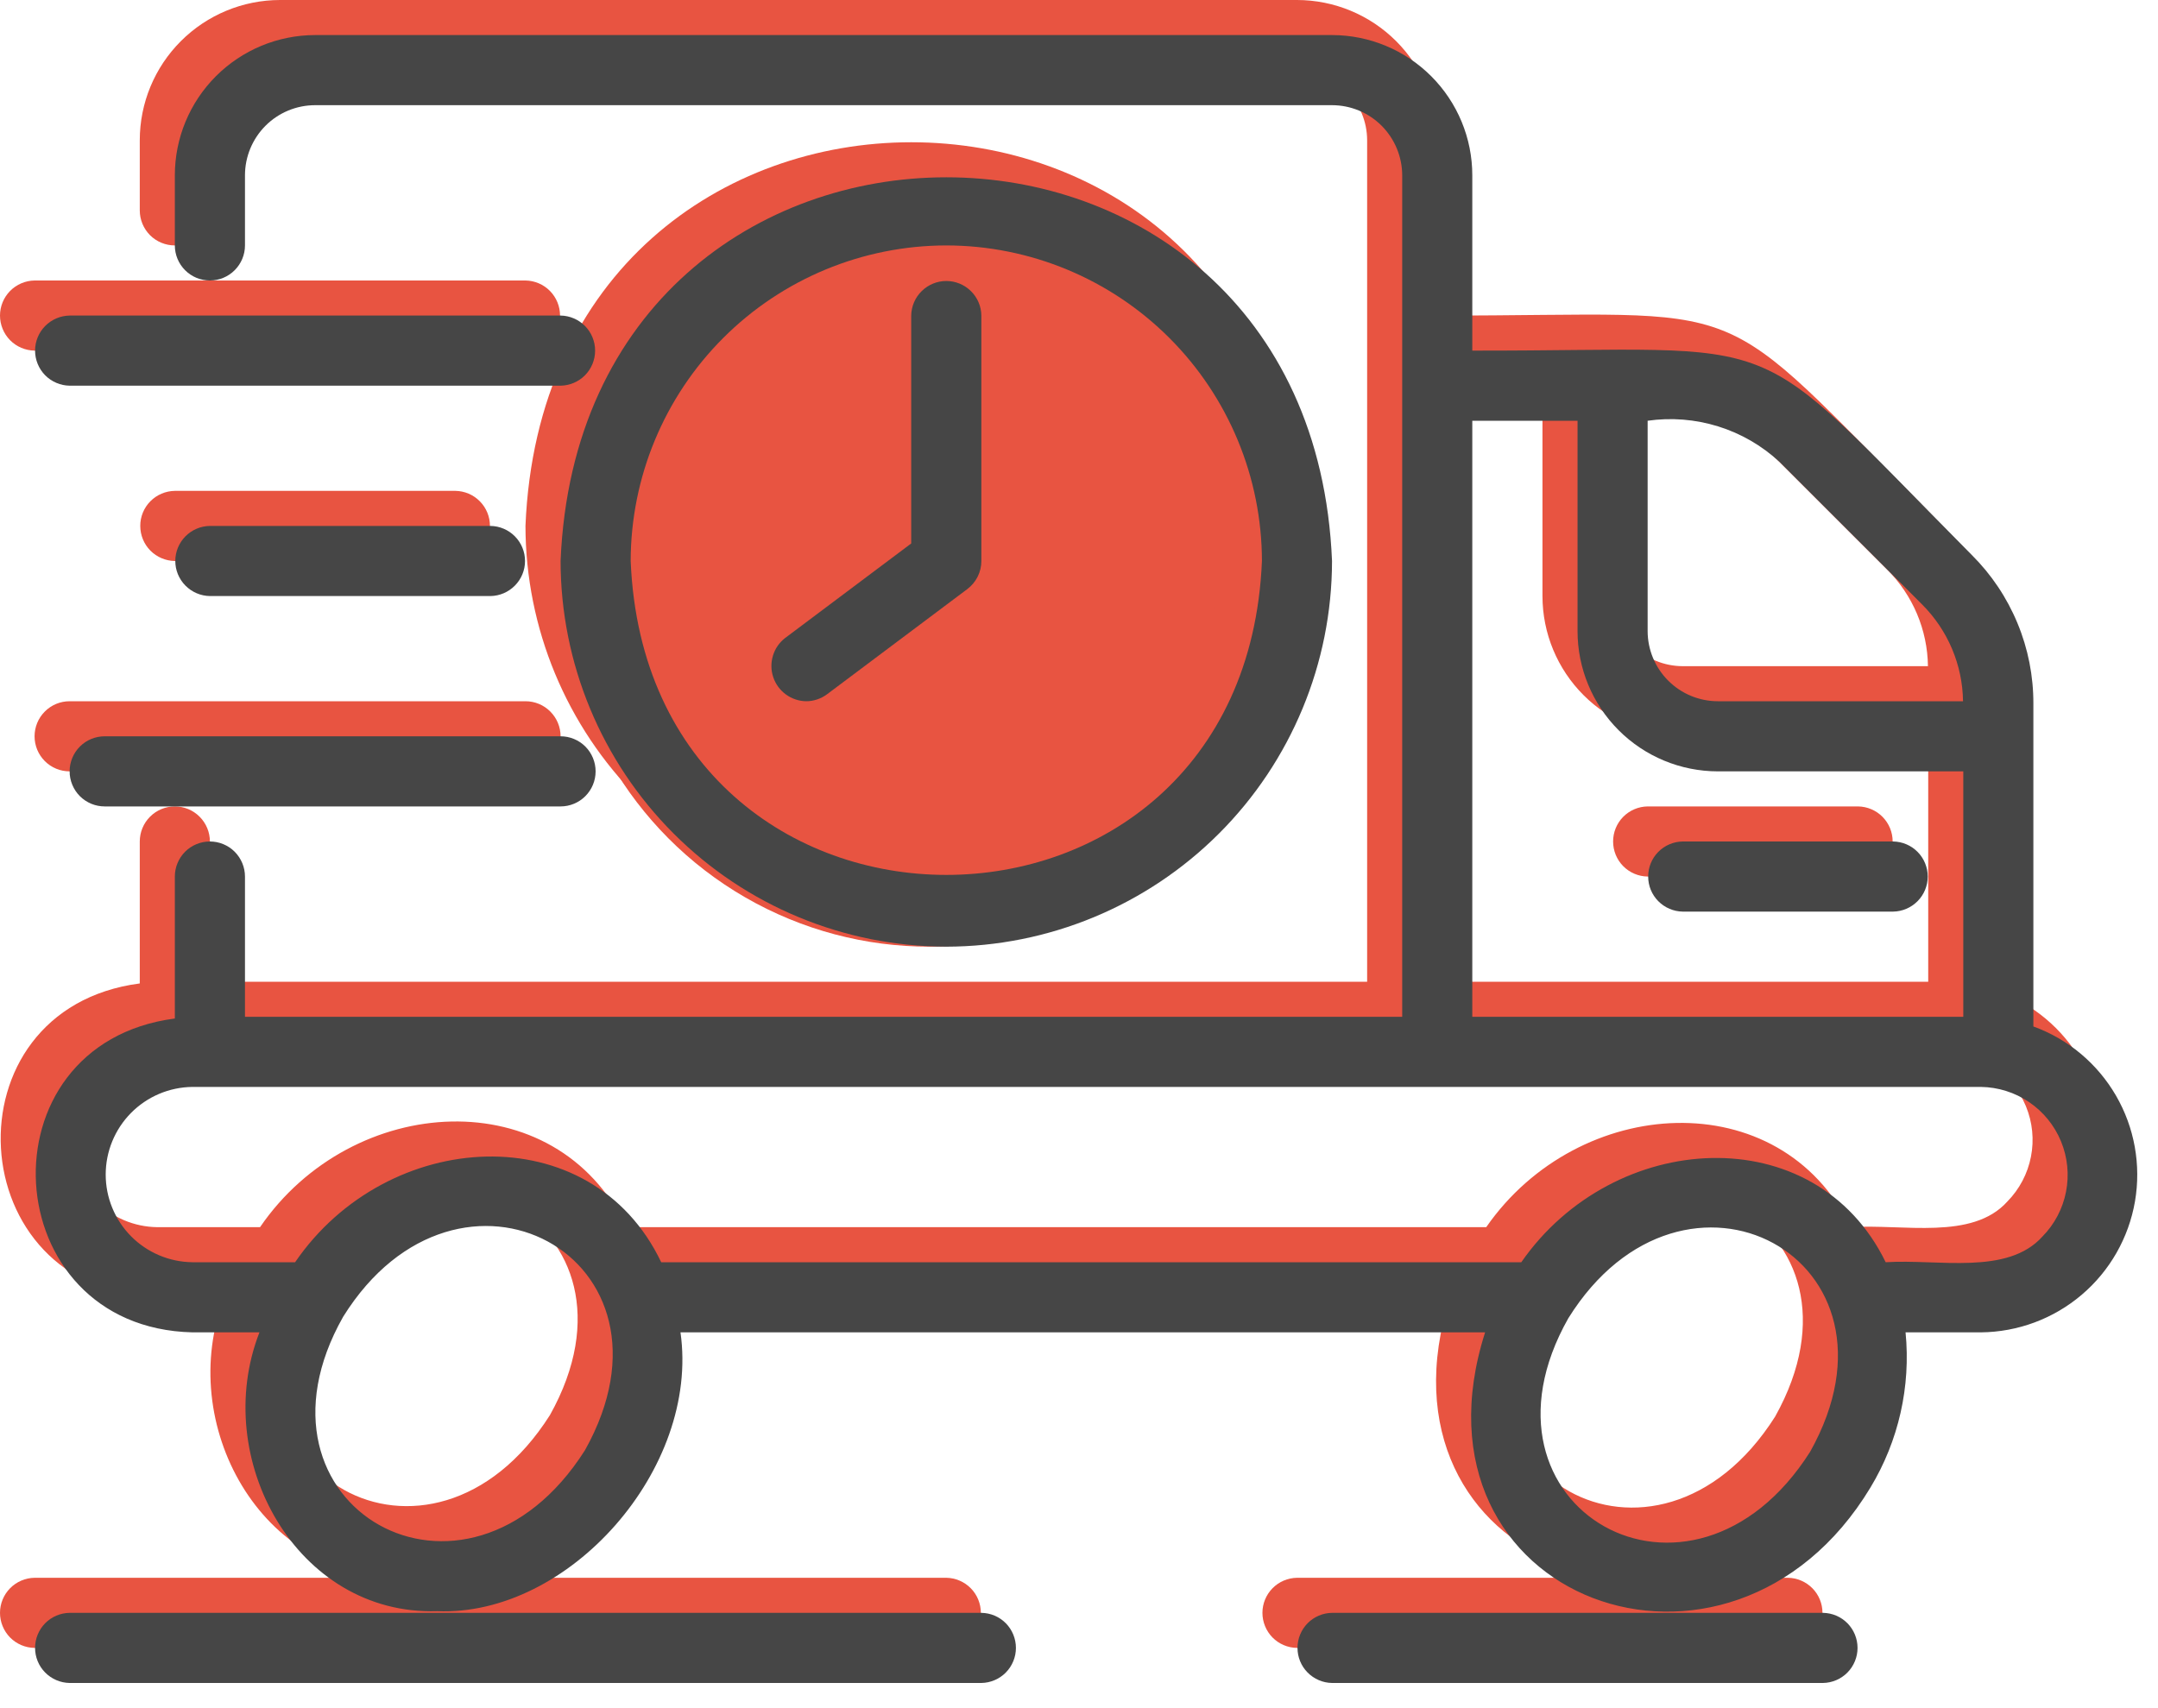 <svg width="48" height="38" viewBox="0 0 48 38" fill="none" xmlns="http://www.w3.org/2000/svg">
<circle cx="20.67" cy="12.87" r="8.19" fill="#E85441"/>
<path d="M44.449 22.056V14.876C44.45 14.261 44.33 13.652 44.094 13.084C43.859 12.515 43.514 12 43.078 11.566C37.936 6.382 39.226 7.03 31.968 7.02V3.12C31.968 2.293 31.639 1.5 31.054 0.915C30.469 0.33 29.676 0.001 28.849 0H6.229C5.401 0.001 4.608 0.33 4.023 0.915C3.438 1.5 3.109 2.293 3.109 3.12V4.68C3.109 4.887 3.191 5.085 3.337 5.232C3.483 5.378 3.682 5.46 3.889 5.46C4.095 5.46 4.294 5.378 4.44 5.232C4.586 5.085 4.669 4.887 4.669 4.68V3.12C4.669 2.706 4.834 2.31 5.126 2.017C5.418 1.725 5.815 1.56 6.229 1.56H28.849C29.262 1.56 29.659 1.725 29.951 2.017C30.244 2.31 30.408 2.706 30.409 3.12V21.84H4.669V18.72C4.669 18.513 4.586 18.315 4.44 18.169C4.294 18.022 4.095 17.94 3.889 17.94C3.682 17.94 3.483 18.022 3.337 18.169C3.191 18.315 3.109 18.513 3.109 18.72V21.878C-1.255 22.447 -0.891 28.756 3.499 28.86H4.991C3.894 31.668 5.815 35.161 8.943 35.063C11.877 35.184 14.787 31.895 14.356 28.86H32.253C30.347 34.829 37.696 37.499 40.824 32.312C41.45 31.276 41.724 30.065 41.605 28.86H43.279C44.101 28.854 44.895 28.558 45.522 28.026C46.149 27.493 46.568 26.757 46.708 25.947C46.847 25.136 46.697 24.302 46.284 23.591C45.871 22.88 45.222 22.337 44.449 22.056ZM35.868 8.58C36.394 8.505 36.93 8.548 37.437 8.706C37.944 8.864 38.409 9.134 38.799 9.494L41.974 12.669C42.546 13.24 42.873 14.012 42.883 14.82H37.429C37.015 14.819 36.618 14.655 36.326 14.363C36.033 14.07 35.869 13.674 35.868 13.26V8.58ZM31.968 8.58H34.309V13.26C34.309 14.087 34.638 14.88 35.223 15.465C35.808 16.05 36.601 16.379 37.429 16.38H42.889V21.84H31.968V8.58ZM12.232 31.481C9.582 35.657 4.466 32.731 6.852 28.514C9.419 24.392 14.635 27.183 12.232 31.481ZM39.484 31.514C36.836 35.69 31.717 32.763 34.104 28.546C36.671 24.425 41.887 27.215 39.484 31.514ZM44.649 26.73C43.867 27.599 42.333 27.225 41.163 27.3C39.594 24.075 35.11 24.343 33.058 27.3H13.927C12.37 24.031 7.835 24.302 5.784 27.3H3.499C2.985 27.294 2.495 27.086 2.134 26.721C1.774 26.356 1.571 25.863 1.571 25.35C1.571 24.837 1.774 24.344 2.134 23.979C2.495 23.614 2.985 23.406 3.499 23.4H43.279C43.662 23.405 44.036 23.523 44.353 23.738C44.67 23.953 44.917 24.257 45.063 24.612C45.209 24.967 45.248 25.357 45.174 25.733C45.101 26.109 44.918 26.456 44.649 26.73Z" fill="#E85441"/>
<path d="M21.049 35.1H0.769C0.564 35.103 0.368 35.187 0.224 35.333C0.081 35.479 2.43713e-05 35.675 3.05179e-05 35.88C3.66646e-05 36.085 0.081 36.282 0.224 36.428C0.368 36.574 0.564 36.657 0.769 36.66H21.049C21.253 36.657 21.449 36.574 21.593 36.428C21.736 36.282 21.817 36.085 21.817 35.88C21.817 35.675 21.736 35.478 21.593 35.333C21.449 35.187 21.253 35.103 21.049 35.1Z" fill="#E85441"/>
<path d="M39.769 35.1H28.849C28.644 35.103 28.448 35.187 28.304 35.333C28.161 35.479 28.08 35.675 28.08 35.88C28.08 36.085 28.161 36.282 28.304 36.428C28.448 36.574 28.644 36.657 28.849 36.66H39.769C39.973 36.657 40.169 36.574 40.313 36.428C40.456 36.282 40.537 36.085 40.537 35.88C40.537 35.675 40.456 35.478 40.313 35.333C40.169 35.187 39.973 35.103 39.769 35.1Z" fill="#E85441"/>
<path d="M41.328 17.94H36.648C36.444 17.943 36.248 18.026 36.104 18.172C35.96 18.318 35.88 18.515 35.88 18.72C35.88 18.925 35.96 19.122 36.104 19.268C36.248 19.414 36.444 19.497 36.649 19.5H41.328C41.533 19.497 41.729 19.414 41.873 19.268C42.017 19.122 42.098 18.925 42.098 18.72C42.098 18.515 42.017 18.318 41.873 18.172C41.729 18.026 41.533 17.943 41.328 17.94Z" fill="#E85441"/>
<path d="M20.268 20.28C22.543 20.278 24.724 19.373 26.333 17.764C27.941 16.156 28.846 13.975 28.849 11.7C28.377 0.318 12.158 0.321 11.688 11.7C11.691 13.975 12.596 16.156 14.204 17.764C15.813 19.373 17.994 20.278 20.268 20.28ZM20.268 4.68C22.13 4.682 23.914 5.423 25.23 6.739C26.546 8.055 27.286 9.839 27.288 11.7C26.903 21.013 13.633 21.011 13.248 11.7C13.251 9.839 13.991 8.055 15.307 6.739C16.623 5.423 18.407 4.682 20.268 4.68Z" fill="#E85441"/>
<path d="M17.149 14.82C17.318 14.82 17.482 14.765 17.617 14.664L20.737 12.324C20.834 12.251 20.912 12.157 20.966 12.049C21.02 11.94 21.049 11.821 21.049 11.7V6.24C21.046 6.035 20.962 5.839 20.816 5.695C20.67 5.551 20.474 5.471 20.268 5.471C20.064 5.471 19.867 5.551 19.721 5.695C19.575 5.839 19.491 6.035 19.488 6.24V11.31L16.68 13.416C16.552 13.516 16.459 13.653 16.412 13.808C16.365 13.963 16.367 14.13 16.419 14.284C16.47 14.438 16.568 14.572 16.699 14.668C16.83 14.764 16.987 14.817 17.149 14.82Z" fill="#E85441"/>
<path d="M0.769 7.8H11.688C11.893 7.797 12.089 7.714 12.233 7.568C12.376 7.422 12.457 7.225 12.457 7.02C12.457 6.815 12.376 6.619 12.233 6.473C12.089 6.327 11.893 6.243 11.688 6.24H0.769C0.564 6.243 0.368 6.327 0.224 6.473C0.081 6.619 3.05176e-05 6.815 3.05176e-05 7.02C3.05176e-05 7.225 0.081 7.422 0.224 7.568C0.368 7.714 0.564 7.797 0.769 7.8Z" fill="#E85441"/>
<path d="M0.769 16.38C0.769 16.483 0.789 16.584 0.828 16.679C0.867 16.773 0.925 16.859 0.997 16.932C1.069 17.004 1.155 17.062 1.25 17.101C1.345 17.14 1.446 17.16 1.549 17.16H11.689C11.895 17.16 12.094 17.078 12.24 16.932C12.386 16.785 12.469 16.587 12.469 16.38C12.469 16.173 12.386 15.975 12.24 15.829C12.094 15.682 11.895 15.6 11.689 15.6H1.549C1.446 15.6 1.345 15.62 1.25 15.659C1.155 15.699 1.069 15.756 0.997 15.829C0.925 15.901 0.867 15.987 0.828 16.082C0.789 16.176 0.769 16.278 0.769 16.38Z" fill="#E85441"/>
<path d="M10.129 12.48C10.334 12.477 10.529 12.394 10.673 12.248C10.817 12.102 10.898 11.905 10.898 11.7C10.898 11.495 10.817 11.298 10.673 11.152C10.529 11.006 10.334 10.923 10.129 10.92H3.889C3.684 10.923 3.488 11.006 3.344 11.152C3.2 11.298 3.119 11.495 3.12 11.7C3.12 11.905 3.2 12.102 3.344 12.248C3.488 12.394 3.684 12.477 3.889 12.48H10.129Z" fill="#E85441"/>
<path d="M45.228 22.835V15.655C45.23 15.04 45.11 14.431 44.874 13.863C44.639 13.295 44.294 12.78 43.858 12.346C38.716 7.162 40.006 7.81 32.748 7.8V3.9C32.748 3.073 32.419 2.28 31.834 1.695C31.249 1.11 30.456 0.781 29.628 0.78H7.009C6.181 0.781 5.388 1.11 4.803 1.695C4.218 2.28 3.889 3.073 3.889 3.9V5.46C3.889 5.667 3.971 5.865 4.117 6.011C4.263 6.158 4.462 6.24 4.669 6.24C4.875 6.24 5.074 6.158 5.22 6.011C5.366 5.865 5.449 5.667 5.449 5.46V3.9C5.449 3.486 5.614 3.09 5.906 2.797C6.198 2.505 6.595 2.34 7.009 2.34H29.628C30.042 2.34 30.439 2.505 30.731 2.797C31.023 3.09 31.188 3.486 31.189 3.9V22.62H5.449V19.5C5.449 19.293 5.366 19.095 5.22 18.948C5.074 18.802 4.875 18.72 4.669 18.72C4.462 18.72 4.263 18.802 4.117 18.948C3.971 19.095 3.889 19.293 3.889 19.5V22.658C-0.475 23.227 -0.111 29.536 4.279 29.64H5.771C4.674 32.448 6.595 35.941 9.723 35.843C12.657 35.964 15.567 32.675 15.136 29.64H33.033C31.127 35.609 38.476 38.279 41.604 33.092C42.23 32.056 42.504 30.845 42.385 29.64H44.059C44.881 29.633 45.675 29.338 46.302 28.805C46.929 28.273 47.348 27.537 47.488 26.727C47.627 25.916 47.477 25.082 47.064 24.371C46.651 23.66 46.002 23.116 45.228 22.835ZM36.648 9.36C37.174 9.285 37.71 9.328 38.217 9.486C38.724 9.644 39.189 9.913 39.579 10.274L42.755 13.449C43.326 14.02 43.653 14.792 43.663 15.6H38.209C37.795 15.599 37.398 15.435 37.106 15.142C36.813 14.85 36.649 14.453 36.648 14.04V9.36ZM32.748 9.36H35.089V14.04C35.089 14.867 35.418 15.66 36.003 16.245C36.588 16.83 37.381 17.159 38.209 17.16H43.669V22.62H32.748V9.36ZM13.012 32.261C10.362 36.437 5.246 33.511 7.632 29.294C10.199 25.171 15.415 27.963 13.012 32.261ZM40.264 32.294C37.616 36.47 32.497 33.543 34.884 29.326C37.451 25.205 42.667 27.995 40.264 32.294ZM45.429 27.509C44.647 28.378 43.113 28.005 41.943 28.08C40.374 24.855 35.89 25.123 33.838 28.08H14.707C13.149 24.81 8.615 25.082 6.564 28.08H4.279C3.765 28.074 3.275 27.866 2.914 27.501C2.554 27.136 2.351 26.643 2.351 26.13C2.351 25.616 2.554 25.124 2.914 24.759C3.275 24.394 3.765 24.186 4.279 24.18H44.059C44.442 24.185 44.816 24.302 45.133 24.518C45.45 24.733 45.697 25.037 45.843 25.392C45.989 25.747 46.028 26.136 45.954 26.513C45.881 26.889 45.698 27.236 45.429 27.509Z" fill="#464646"/>
<path d="M21.828 35.88H1.548C1.344 35.883 1.148 35.966 1.004 36.112C0.861 36.258 0.78 36.455 0.78 36.66C0.78 36.865 0.861 37.062 1.004 37.207C1.148 37.353 1.344 37.437 1.549 37.44H21.828C22.033 37.437 22.229 37.353 22.373 37.207C22.516 37.061 22.597 36.865 22.597 36.66C22.597 36.455 22.516 36.258 22.373 36.112C22.229 35.966 22.033 35.883 21.828 35.88Z" fill="#464646"/>
<path d="M40.548 35.88H29.628C29.424 35.883 29.228 35.966 29.084 36.112C28.941 36.258 28.86 36.455 28.86 36.66C28.86 36.865 28.941 37.062 29.084 37.207C29.228 37.353 29.424 37.437 29.628 37.44H40.548C40.753 37.437 40.949 37.353 41.093 37.207C41.236 37.061 41.317 36.865 41.317 36.66C41.317 36.455 41.236 36.258 41.093 36.112C40.949 35.966 40.753 35.883 40.548 35.88Z" fill="#464646"/>
<path d="M42.108 18.72H37.428C37.224 18.723 37.028 18.806 36.884 18.952C36.74 19.098 36.66 19.295 36.66 19.5C36.66 19.705 36.74 19.901 36.884 20.047C37.028 20.193 37.224 20.277 37.429 20.28H42.108C42.313 20.277 42.509 20.193 42.653 20.047C42.797 19.901 42.878 19.705 42.878 19.5C42.878 19.295 42.797 19.098 42.653 18.952C42.509 18.806 42.313 18.723 42.108 18.72Z" fill="#464646"/>
<path d="M21.049 21.06C23.323 21.057 25.504 20.153 27.113 18.544C28.721 16.936 29.626 14.755 29.628 12.48C29.157 1.097 12.938 1.101 12.469 12.48C12.471 14.755 13.376 16.936 14.984 18.544C16.593 20.153 18.774 21.057 21.049 21.06ZM21.049 5.46C22.91 5.462 24.694 6.202 26.01 7.518C27.326 8.834 28.066 10.619 28.069 12.48C27.683 21.793 14.413 21.79 14.028 12.48C14.031 10.619 14.771 8.834 16.087 7.518C17.403 6.202 19.187 5.462 21.049 5.46Z" fill="#464646"/>
<path d="M17.929 15.6C18.098 15.6 18.262 15.545 18.397 15.444L21.517 13.104C21.613 13.031 21.692 12.937 21.746 12.829C21.8 12.72 21.829 12.601 21.828 12.48V7.02C21.826 6.815 21.742 6.619 21.596 6.476C21.45 6.332 21.253 6.251 21.049 6.251C20.843 6.251 20.647 6.332 20.501 6.476C20.355 6.619 20.271 6.815 20.268 7.02V12.09L17.46 14.196C17.332 14.296 17.238 14.433 17.192 14.588C17.145 14.744 17.147 14.91 17.199 15.064C17.25 15.218 17.348 15.352 17.479 15.448C17.61 15.544 17.767 15.597 17.929 15.6Z" fill="#464646"/>
<path d="M1.549 8.58H12.469C12.673 8.577 12.869 8.493 13.013 8.348C13.156 8.202 13.237 8.005 13.237 7.8C13.237 7.595 13.156 7.398 13.013 7.253C12.869 7.107 12.673 7.023 12.469 7.02H1.549C1.344 7.023 1.148 7.107 1.004 7.253C0.861 7.398 0.78 7.595 0.78 7.8C0.78 8.005 0.861 8.202 1.004 8.348C1.148 8.493 1.344 8.577 1.549 8.58Z" fill="#464646"/>
<path d="M1.549 17.16C1.548 17.262 1.569 17.364 1.608 17.458C1.647 17.553 1.704 17.639 1.777 17.712C1.849 17.784 1.935 17.841 2.03 17.881C2.125 17.92 2.226 17.94 2.329 17.94H12.469C12.675 17.94 12.874 17.858 13.02 17.711C13.166 17.565 13.248 17.367 13.248 17.16C13.248 16.953 13.166 16.755 13.02 16.608C12.874 16.462 12.675 16.38 12.469 16.38H2.329C2.226 16.38 2.125 16.4 2.03 16.439C1.935 16.478 1.849 16.536 1.777 16.608C1.704 16.681 1.647 16.767 1.608 16.861C1.569 16.956 1.548 17.057 1.549 17.16Z" fill="#464646"/>
<path d="M10.909 13.26C11.114 13.257 11.309 13.173 11.453 13.027C11.597 12.881 11.678 12.685 11.678 12.48C11.678 12.275 11.597 12.078 11.453 11.932C11.309 11.786 11.114 11.703 10.909 11.7H4.668C4.464 11.703 4.268 11.786 4.124 11.932C3.98 12.078 3.899 12.275 3.899 12.48C3.899 12.685 3.98 12.881 4.124 13.027C4.268 13.173 4.464 13.257 4.669 13.26H10.909Z" fill="#464646"/>
</svg>
